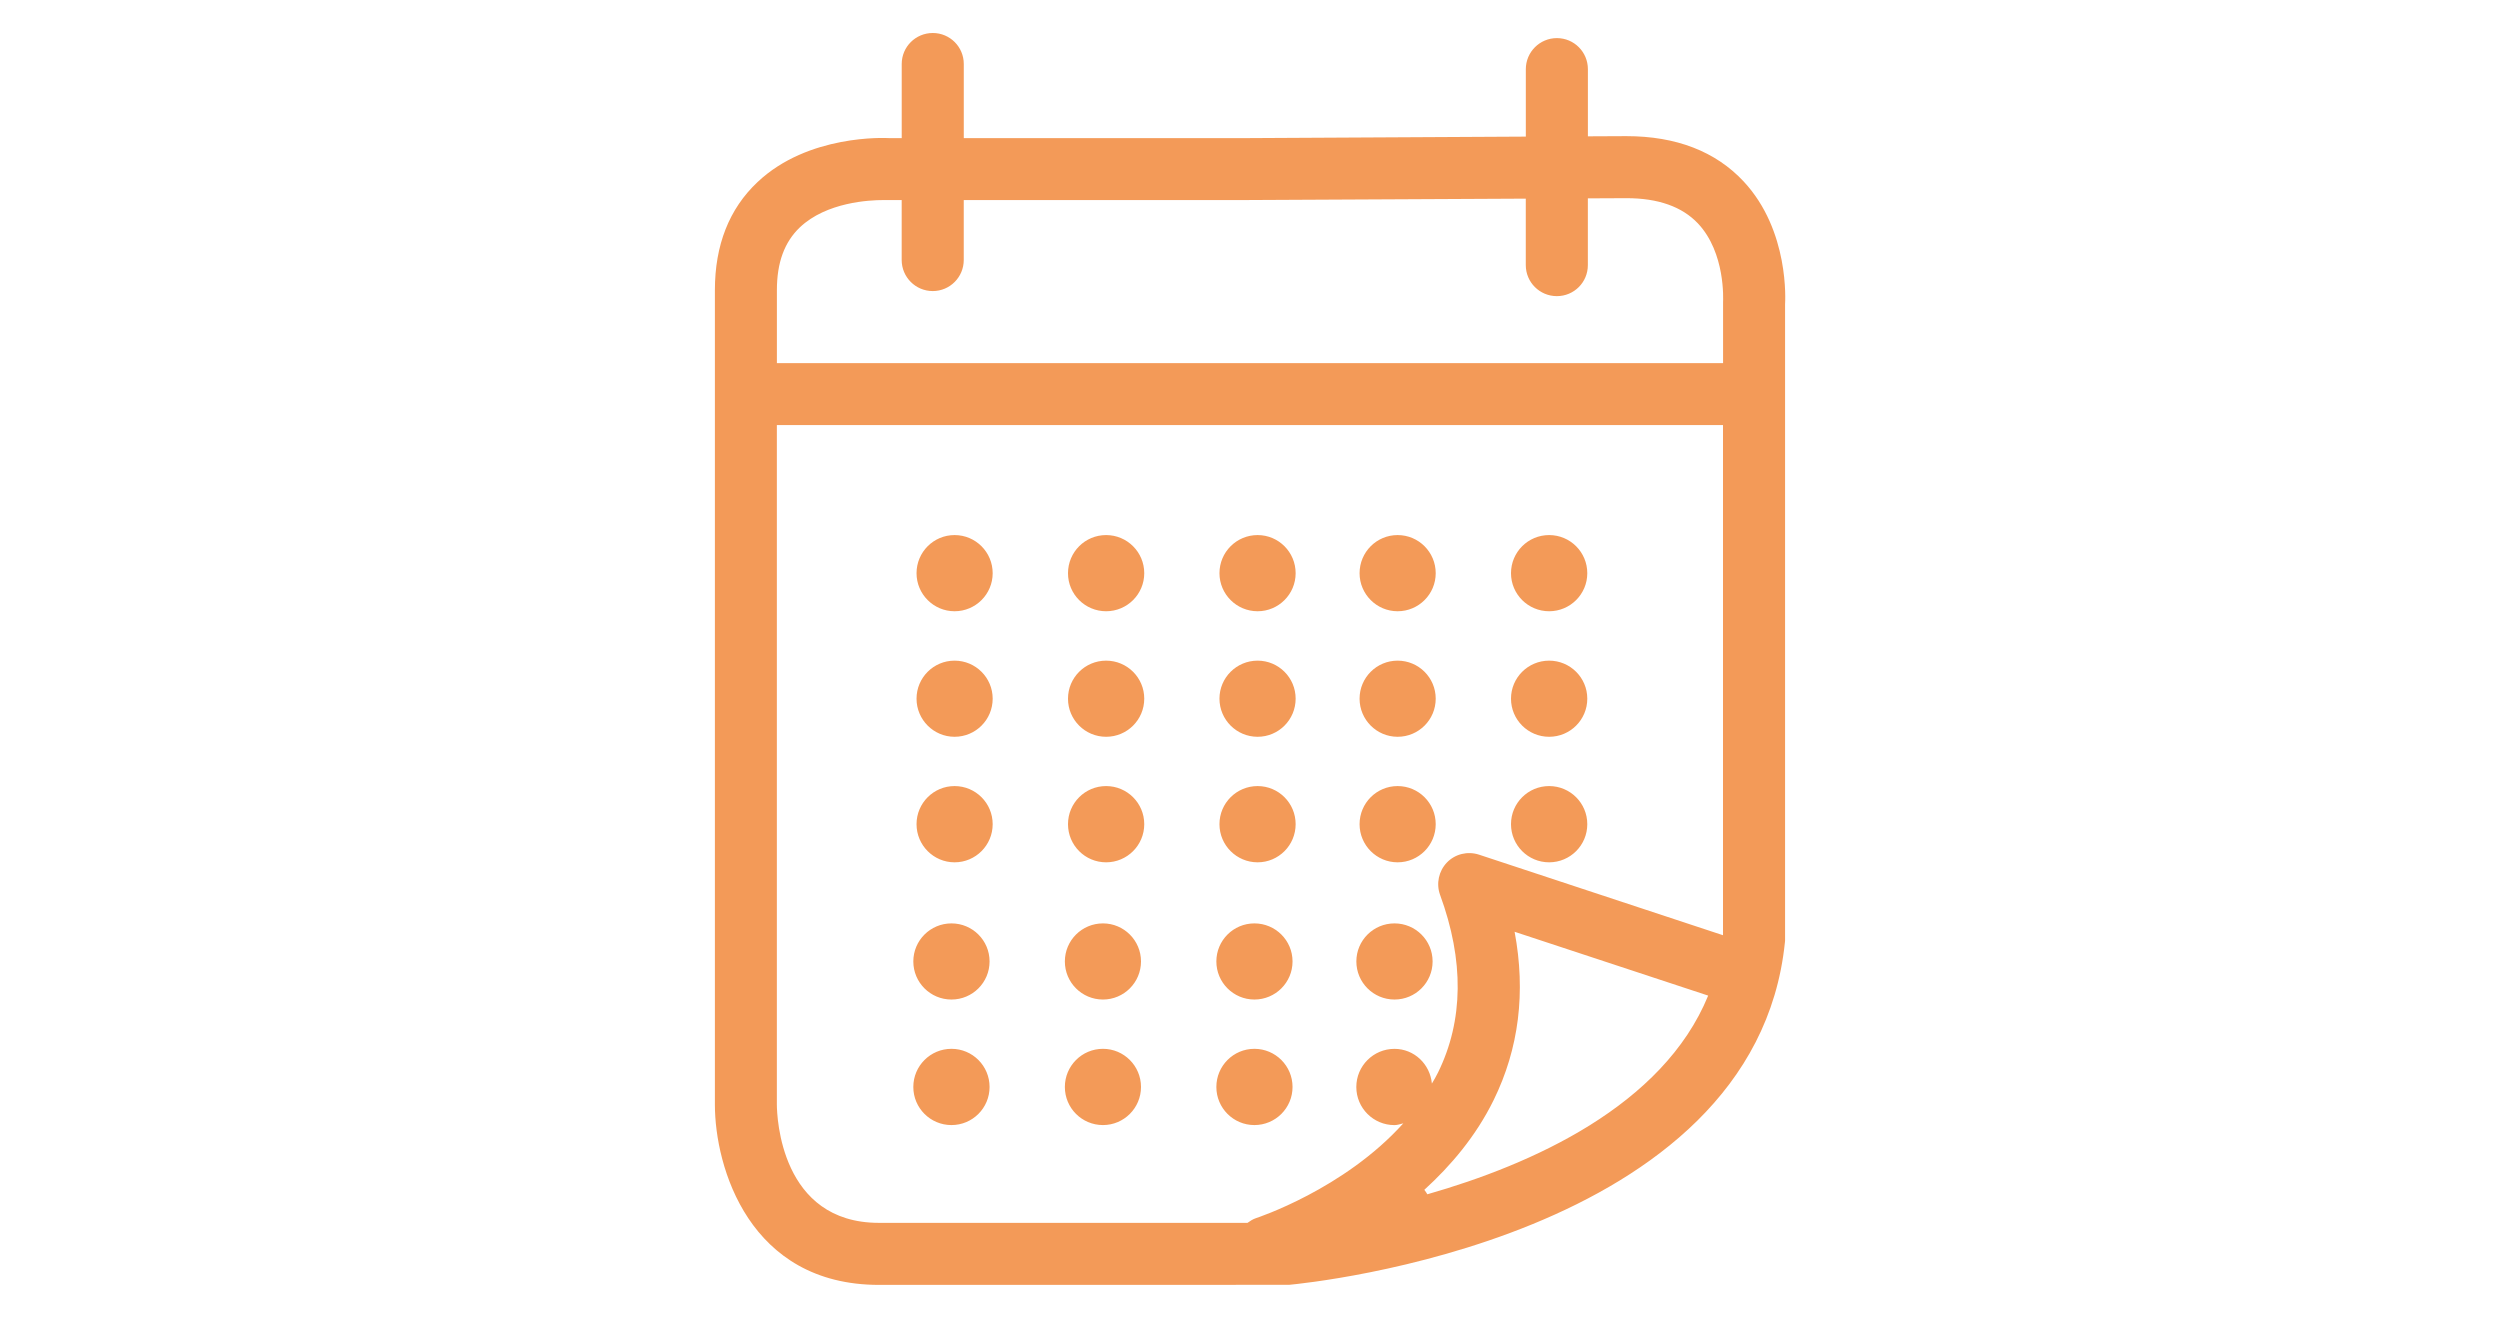 <?xml version="1.0" encoding="utf-8"?>
<!-- Generator: Adobe Illustrator 22.0.1, SVG Export Plug-In . SVG Version: 6.00 Build 0)  -->
<svg version="1.1" id="Layer_1" xmlns="http://www.w3.org/2000/svg" xmlns:xlink="http://www.w3.org/1999/xlink" x="0px" y="0px"
	 viewBox="0 0 70 36.9" style="enable-background:new 0 0 70 36.9;" xml:space="preserve">
<style type="text/css">
	.st0{fill:#F39A58;}
</style>
<g>
	<g>
		<path class="st0" d="M35.123,31.502c0.59,0,1.068-0.477,1.068-1.067s-0.478-1.068-1.068-1.068c-0.588,0-1.065,0.478-1.065,1.068
			S34.536,31.502,35.123,31.502 M30.971,24.145c0.59,0,1.068-0.478,1.068-1.068s-0.478-1.067-1.068-1.067s-1.067,0.477-1.067,1.067
			S30.381,24.145,30.971,24.145 M30.971,20.63c0.59,0,1.068-0.477,1.068-1.067c0-0.588-0.478-1.065-1.068-1.065
			s-1.067,0.477-1.067,1.065C29.903,20.152,30.381,20.63,30.971,20.63 M30.971,17.115c0.59,0,1.068-0.478,1.068-1.065
			c0-0.59-0.478-1.068-1.068-1.068s-1.067,0.477-1.067,1.068C29.903,16.637,30.381,17.115,30.971,17.115 M30.883,31.502
			c0.587,0,1.065-0.477,1.065-1.067s-0.478-1.068-1.065-1.068c-0.59,0-1.067,0.478-1.067,1.068S30.293,31.502,30.883,31.502
			 M30.883,27.987c0.587,0,1.065-0.477,1.065-1.067c0-0.588-0.478-1.065-1.065-1.065c-0.59,0-1.067,0.477-1.067,1.065
			C29.816,27.51,30.293,27.987,30.883,27.987 M26.641,31.502c0.59,0,1.067-0.477,1.067-1.067s-0.477-1.068-1.067-1.068
			s-1.068,0.478-1.068,1.068S26.051,31.502,26.641,31.502 M48.246,8.46v1.707H21.753V8.122c0-0.768,0.21-1.342,0.642-1.755
			c0.747-0.71,1.96-0.765,2.33-0.765c0.062,0,0.1,0,0.11,0h0.412V7.28c0,0.48,0.39,0.87,0.87,0.87s0.868-0.39,0.868-0.87V5.602h7.79
			l7.947-0.04v1.862c0,0.48,0.39,0.868,0.87,0.868s0.868-0.387,0.868-0.868v-1.87l1.083-0.005c0.885,0,1.557,0.238,2.002,0.71
			C48.316,7.08,48.248,8.39,48.246,8.46 M48.246,26.187l-6.835-2.257c-0.318-0.103-0.665-0.02-0.897,0.22
			c-0.23,0.24-0.305,0.59-0.193,0.903c0.678,1.847,0.658,3.522-0.055,4.975c-0.053,0.11-0.113,0.21-0.173,0.312
			c-0.05-0.542-0.493-0.972-1.048-0.972c-0.59,0-1.068,0.478-1.068,1.068s0.478,1.067,1.068,1.067c0.088,0,0.165-0.03,0.248-0.05
			c-1.66,1.847-4.095,2.645-4.125,2.655c-0.09,0.03-0.165,0.08-0.238,0.132H24.61c-2.755,0-2.855-2.972-2.858-3.308v-19.03h26.492
			v14.285H48.246z M39.966,33.44c-0.025-0.045-0.055-0.085-0.085-0.125c0.745-0.678,1.445-1.503,1.94-2.51
			c0.71-1.445,0.905-3.025,0.588-4.715l5.42,1.787C46.563,30.97,42.888,32.604,39.966,33.44 M48.823,5.082
			c-0.785-0.842-1.89-1.27-3.285-1.27l-1.077,0.005v-1.88c0-0.48-0.387-0.87-0.868-0.87c-0.48,0-0.87,0.39-0.87,0.87v1.888
			l-7.952,0.043h-7.785V1.792c0-0.48-0.388-0.868-0.868-0.868s-0.87,0.387-0.87,0.868v2.075h-0.362
			c-0.09-0.005-2.255-0.113-3.677,1.233c-0.793,0.747-1.192,1.765-1.192,3.022v22.81c0,1.745,0.96,5.045,4.595,5.045l11.483-0.002
			c0.532-0.05,13.03-1.29,13.882-9.585c0.005-0.03,0.005-0.058,0.005-0.087V8.522C49.986,8.44,50.111,6.465,48.823,5.082
			 M26.728,20.63c0.59,0,1.067-0.477,1.067-1.067c0-0.588-0.477-1.065-1.067-1.065c-0.588,0-1.065,0.477-1.065,1.065
			C25.663,20.152,26.141,20.63,26.728,20.63 M26.641,27.987c0.59,0,1.067-0.477,1.067-1.067c0-0.588-0.477-1.065-1.067-1.065
			s-1.068,0.477-1.068,1.065C25.573,27.51,26.051,27.987,26.641,27.987 M26.728,17.115c0.59,0,1.067-0.478,1.067-1.065
			c0-0.59-0.477-1.068-1.067-1.068c-0.588,0-1.065,0.477-1.065,1.068C25.663,16.637,26.141,17.115,26.728,17.115 M26.728,24.145
			c0.59,0,1.067-0.478,1.067-1.068s-0.477-1.067-1.067-1.067c-0.588,0-1.065,0.477-1.065,1.067S26.141,24.145,26.728,24.145
			 M35.213,20.63c0.588,0,1.065-0.477,1.065-1.067c0-0.588-0.477-1.065-1.065-1.065c-0.59,0-1.068,0.477-1.068,1.065
			C34.146,20.152,34.623,20.63,35.213,20.63 M39.133,17.115c0.59,0,1.067-0.478,1.067-1.065c0-0.59-0.477-1.068-1.067-1.068
			c-0.588,0-1.065,0.477-1.065,1.068C38.068,16.637,38.546,17.115,39.133,17.115 M43.376,24.145c0.59,0,1.068-0.478,1.068-1.068
			s-0.478-1.067-1.068-1.067s-1.068,0.477-1.068,1.067S42.786,24.145,43.376,24.145 M43.376,17.115c0.59,0,1.068-0.478,1.068-1.065
			c0-0.59-0.478-1.068-1.068-1.068s-1.068,0.477-1.068,1.068C42.308,16.637,42.786,17.115,43.376,17.115 M35.123,27.987
			c0.59,0,1.068-0.477,1.068-1.067c0-0.588-0.478-1.065-1.068-1.065c-0.588,0-1.065,0.477-1.065,1.065
			C34.058,27.51,34.536,27.987,35.123,27.987 M43.376,20.63c0.59,0,1.068-0.477,1.068-1.067c0-0.588-0.478-1.065-1.068-1.065
			s-1.068,0.477-1.068,1.065C42.308,20.152,42.786,20.63,43.376,20.63 M39.133,20.63c0.59,0,1.067-0.477,1.067-1.067
			c0-0.588-0.477-1.065-1.067-1.065c-0.588,0-1.065,0.477-1.065,1.065C38.068,20.152,38.546,20.63,39.133,20.63 M35.213,24.145
			c0.588,0,1.065-0.478,1.065-1.068s-0.477-1.067-1.065-1.067c-0.59,0-1.068,0.477-1.068,1.067S34.623,24.145,35.213,24.145
			 M39.133,24.145c0.59,0,1.067-0.478,1.067-1.068s-0.477-1.067-1.067-1.067c-0.588,0-1.065,0.477-1.065,1.067
			S38.546,24.145,39.133,24.145 M35.213,17.115c0.588,0,1.065-0.478,1.065-1.065c0-0.59-0.477-1.068-1.065-1.068
			c-0.59,0-1.068,0.477-1.068,1.068C34.146,16.637,34.623,17.115,35.213,17.115 M39.046,27.987c0.59,0,1.067-0.477,1.067-1.067
			c0-0.588-0.477-1.065-1.067-1.065s-1.068,0.477-1.068,1.065C37.978,27.51,38.456,27.987,39.046,27.987"/>
	</g>
</g>
</svg>
